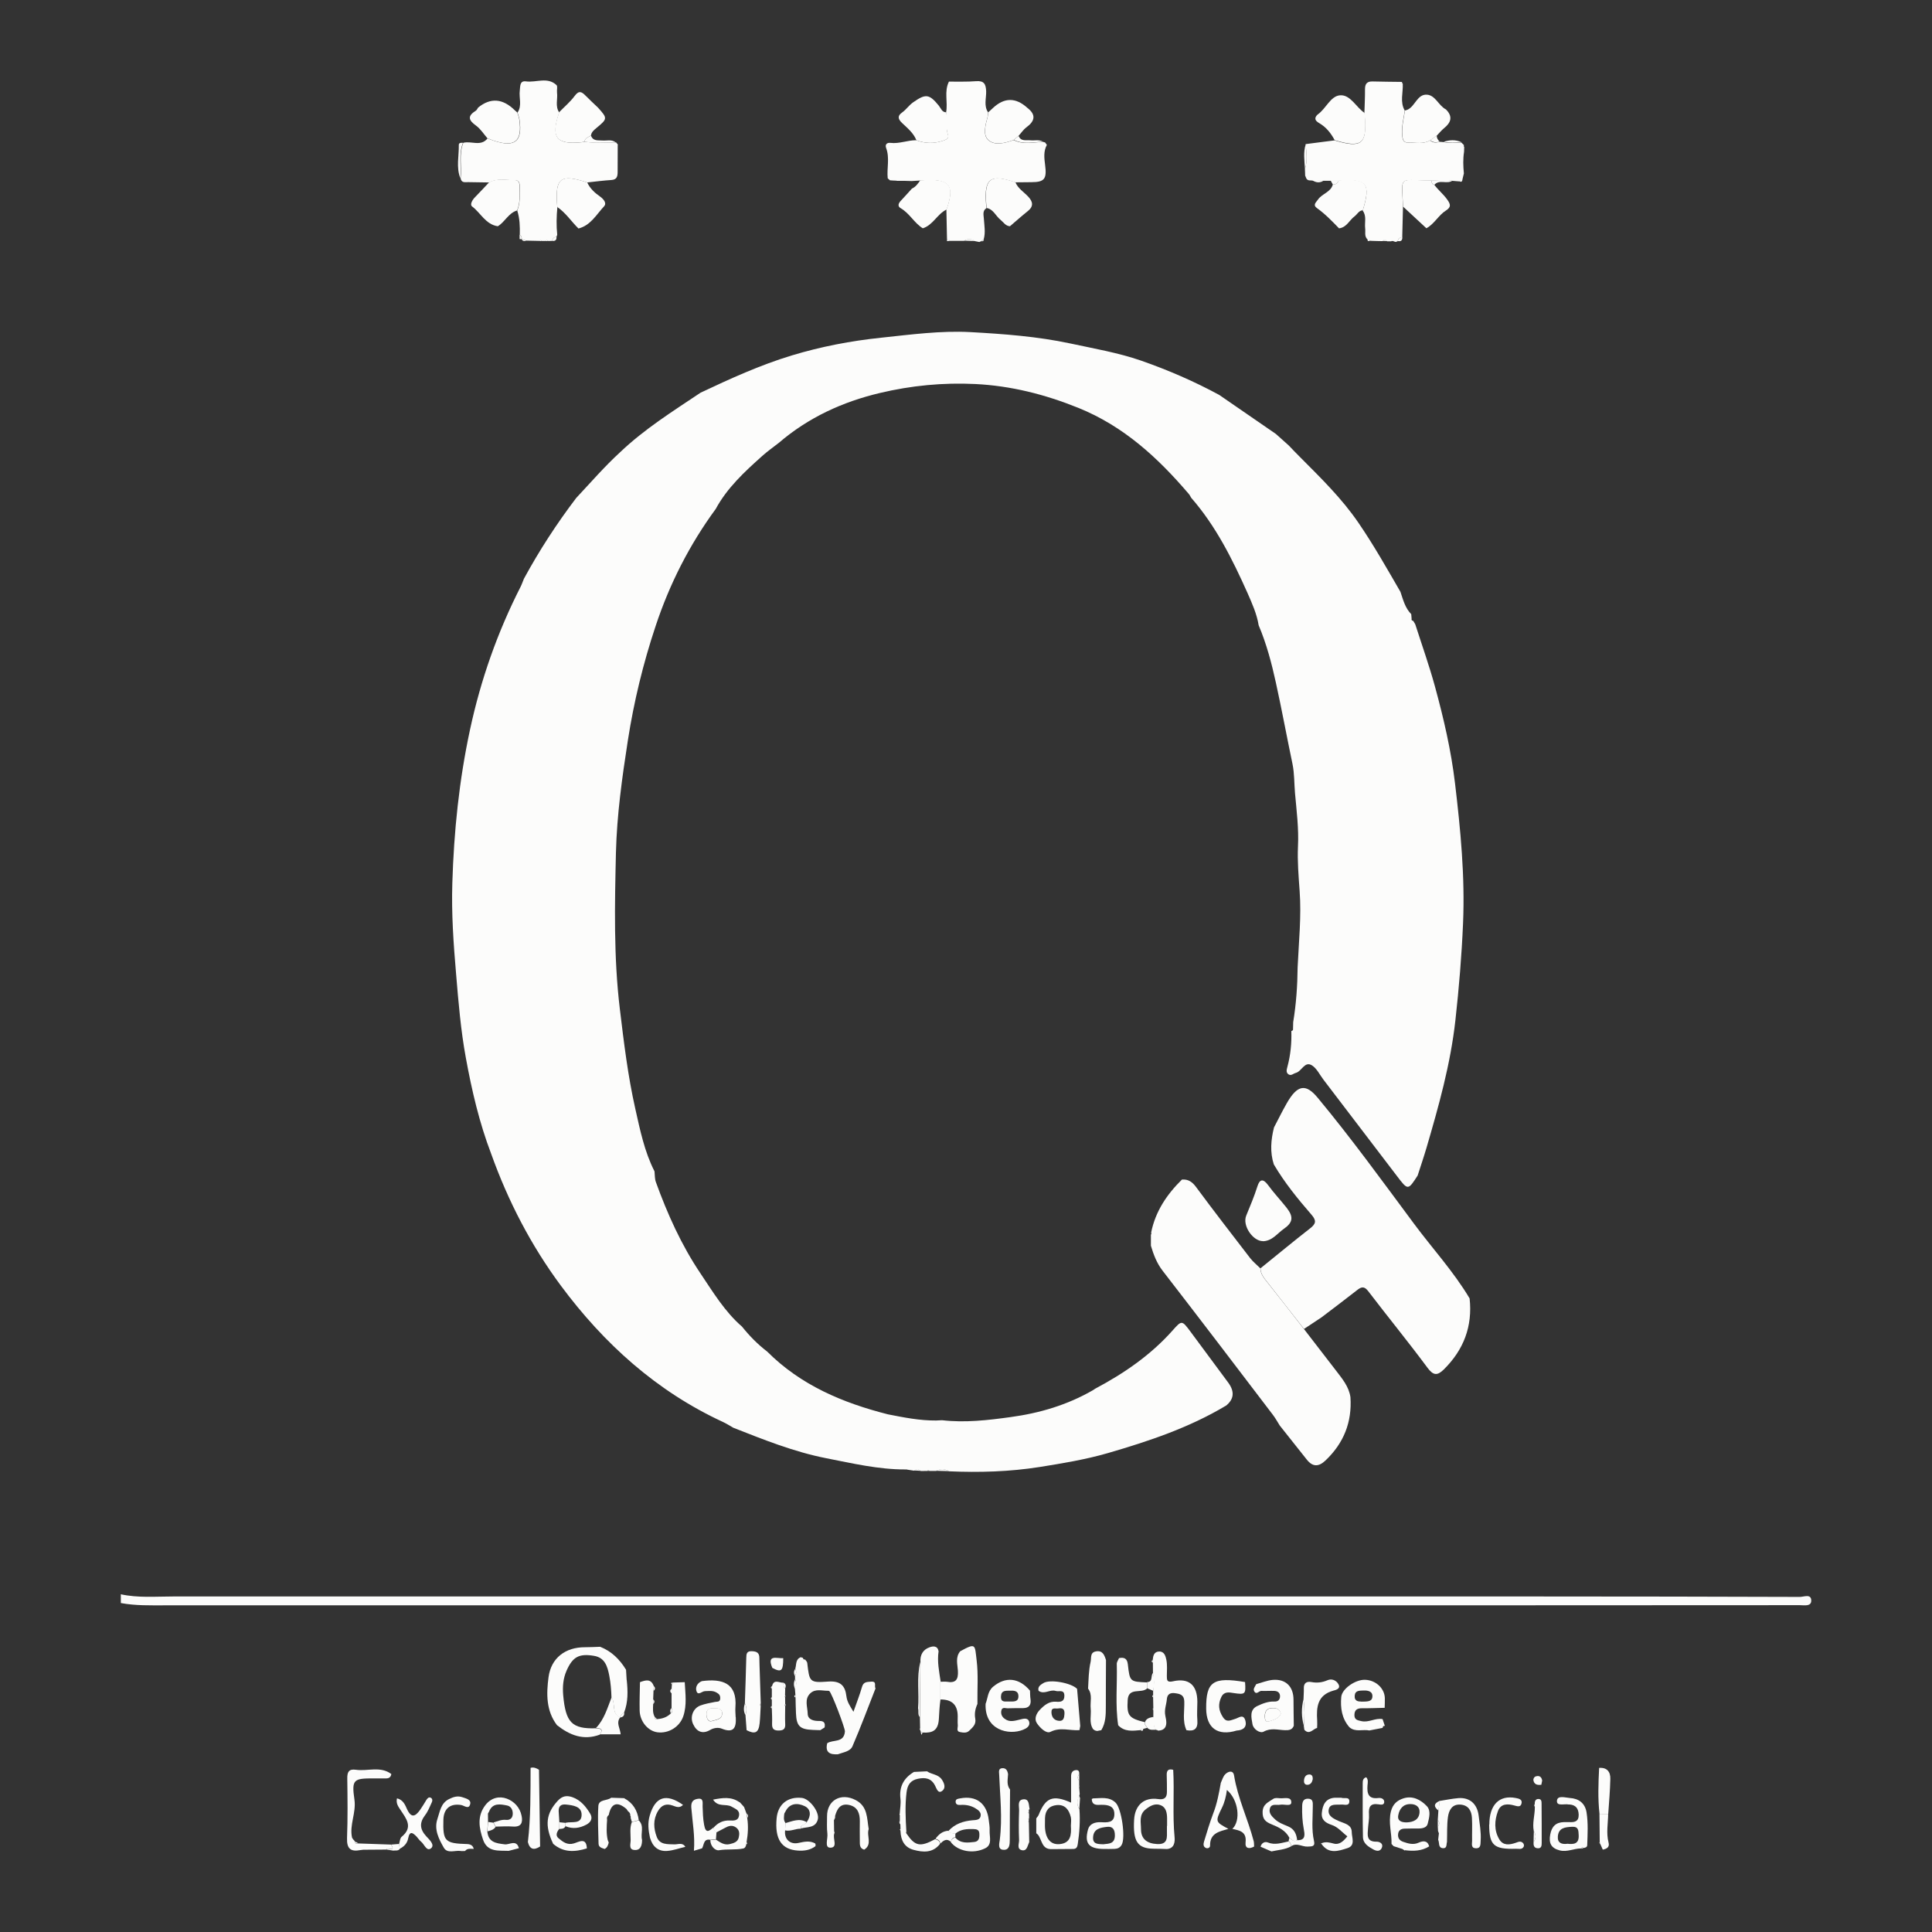<?xml version="1.0" encoding="UTF-8"?> <svg xmlns="http://www.w3.org/2000/svg" width="48" height="48" viewBox="0 0 48 48" fill="none"><rect x="0" y="0" width="48" height="48" fill="#333333" stroke="none"/><path d="M3 39.609C3.427 39.703 3.862 39.664 4.293 39.664C15.638 39.664 26.982 39.664 38.327 39.664C40.457 39.664 42.586 39.668 44.716 39.675C44.818 39.675 44.998 39.59 45 39.766C45 39.919 44.825 39.88 44.716 39.88C41.666 39.882 38.615 39.884 35.564 39.884C25.078 39.884 14.591 39.884 4.105 39.884C3.737 39.884 3.368 39.895 3.002 39.827V39.609H3Z" fill="#FCFCFB"></path><path d="M30.454 34.926C29.54 35.473 28.541 35.806 27.527 36.101C26.97 36.262 26.4 36.356 25.831 36.447C25.085 36.565 24.331 36.587 23.577 36.554C23.471 36.486 23.363 36.491 23.252 36.545C23.198 36.545 23.144 36.545 23.092 36.545C23.072 36.519 23.055 36.521 23.036 36.545C22.981 36.545 22.929 36.545 22.875 36.547C22.823 36.495 22.769 36.491 22.711 36.539C22.654 36.53 22.598 36.521 22.542 36.513C22.526 36.502 22.511 36.502 22.494 36.508C21.824 36.51 21.177 36.356 20.527 36.229C19.727 36.072 18.975 35.769 18.221 35.473C18.135 35.425 18.052 35.37 17.963 35.329C16.312 34.566 15.004 33.383 13.931 31.937C13.193 30.941 12.623 29.841 12.203 28.666C11.908 27.894 11.722 27.092 11.574 26.283C11.448 25.599 11.39 24.901 11.332 24.204C11.267 23.448 11.214 22.696 11.238 21.939C11.277 20.655 11.407 19.385 11.678 18.125C11.945 16.883 12.361 15.703 12.935 14.576C12.967 14.513 12.989 14.443 13.017 14.378C13.398 13.676 13.832 13.009 14.315 12.373C14.675 11.989 15.019 11.59 15.407 11.235C16.011 10.659 16.715 10.219 17.404 9.757C18.143 9.408 18.889 9.068 19.671 8.831C20.397 8.611 21.138 8.469 21.894 8.39C22.63 8.312 23.374 8.212 24.106 8.251C24.936 8.297 25.772 8.358 26.595 8.534C27.185 8.661 27.78 8.763 28.348 8.959C29.018 9.193 29.668 9.474 30.292 9.812C30.762 10.134 31.23 10.459 31.7 10.782C31.806 10.877 31.912 10.971 32.018 11.067C32.112 11.165 32.205 11.263 32.3 11.357C32.816 11.876 33.336 12.381 33.754 12.994C34.131 13.545 34.458 14.125 34.792 14.701L34.796 14.711C34.861 14.905 34.911 15.106 35.062 15.259C35.065 15.296 35.069 15.333 35.071 15.37C35.062 15.405 35.08 15.42 35.112 15.426C35.13 15.455 35.145 15.483 35.162 15.511C35.327 16.026 35.509 16.536 35.652 17.059C35.868 17.85 36.053 18.646 36.15 19.465C36.287 20.621 36.399 21.776 36.349 22.938C36.315 23.742 36.248 24.546 36.159 25.348C36.038 26.438 35.745 27.478 35.44 28.52C35.372 28.751 35.294 28.977 35.221 29.206C34.98 29.579 34.98 29.577 34.703 29.213C34.096 28.415 33.487 27.619 32.881 26.824C32.788 26.702 32.716 26.545 32.595 26.469C32.413 26.355 32.343 26.617 32.194 26.656C32.135 26.671 32.081 26.732 32.018 26.695C31.94 26.649 31.969 26.569 31.986 26.501C32.064 26.211 32.092 25.917 32.083 25.616C32.109 25.608 32.133 25.595 32.125 25.56C32.125 25.505 32.127 25.451 32.129 25.396C32.203 24.945 32.235 24.489 32.239 24.034C32.268 23.402 32.335 22.768 32.289 22.136C32.263 21.767 32.231 21.397 32.248 21.028C32.27 20.584 32.213 20.143 32.174 19.705C32.153 19.465 32.161 19.221 32.112 18.982C31.971 18.31 31.847 17.634 31.7 16.965C31.594 16.479 31.466 15.995 31.271 15.535C31.225 15.252 31.108 14.993 30.994 14.733C30.617 13.89 30.207 13.068 29.594 12.366C29.574 12.336 29.561 12.301 29.538 12.275C28.768 11.372 27.919 10.59 26.793 10.134C25.963 9.799 25.12 9.585 24.232 9.541C23.432 9.502 22.639 9.578 21.859 9.764C20.932 9.984 20.082 10.374 19.35 11.002C19.209 11.113 19.062 11.215 18.93 11.335C18.494 11.725 18.065 12.122 17.782 12.645C17.129 13.534 16.635 14.509 16.289 15.553C15.979 16.481 15.749 17.43 15.598 18.402C15.455 19.324 15.327 20.246 15.303 21.174C15.273 22.471 15.244 23.775 15.4 25.069C15.5 25.9 15.6 26.732 15.784 27.548C15.903 28.077 16.011 28.611 16.261 29.102C16.271 29.191 16.265 29.287 16.295 29.368C16.583 30.165 16.93 30.935 17.404 31.639C17.716 32.103 18.005 32.587 18.436 32.96C18.62 33.191 18.826 33.4 19.06 33.579C19.896 34.416 20.938 34.854 22.061 35.139C22.455 35.216 22.851 35.296 23.257 35.292C23.306 35.29 23.356 35.288 23.406 35.285C23.978 35.351 24.544 35.285 25.109 35.207C25.831 35.109 26.517 34.906 27.152 34.54C27.172 34.527 27.191 34.514 27.211 34.501C27.926 34.121 28.587 33.668 29.13 33.058C29.36 32.798 29.364 32.798 29.577 33.084C29.891 33.505 30.201 33.928 30.513 34.348C30.68 34.573 30.66 34.767 30.452 34.93L30.454 34.926Z" fill="#FCFCFB"></path><path d="M36.512 32.259C36.588 32.952 36.365 33.536 35.871 34.024C35.71 34.181 35.613 34.179 35.465 33.981C34.989 33.338 34.48 32.717 33.994 32.08C33.895 31.949 33.821 31.969 33.715 32.054C33.422 32.283 33.126 32.507 32.829 32.732C32.686 32.828 32.541 32.924 32.398 33.017C32.096 32.632 31.795 32.246 31.492 31.862C31.407 31.755 31.321 31.655 31.316 31.511C31.728 31.18 32.133 30.842 32.551 30.517C32.699 30.402 32.709 30.323 32.582 30.177C32.242 29.785 31.914 29.382 31.648 28.93C31.548 28.623 31.576 28.316 31.652 28.011C31.758 27.81 31.858 27.605 31.971 27.407C32.235 26.947 32.443 26.916 32.74 27.276C33.576 28.283 34.343 29.343 35.123 30.393C35.585 31.017 36.113 31.588 36.512 32.259Z" fill="#FCFCFB"></path><path d="M31.313 31.51C31.317 31.654 31.404 31.756 31.488 31.861C31.794 32.244 32.093 32.63 32.394 33.016C32.66 33.363 32.929 33.707 33.196 34.056C33.347 34.254 33.512 34.448 33.551 34.71C33.594 35.333 33.384 35.854 32.934 36.283C32.762 36.447 32.613 36.449 32.465 36.261C32.242 35.98 32.019 35.699 31.796 35.418C31.738 35.327 31.686 35.23 31.62 35.145C30.713 33.953 29.805 32.761 28.888 31.575C28.739 31.383 28.661 31.174 28.594 30.95C28.594 30.858 28.594 30.767 28.594 30.675C28.607 30.66 28.609 30.642 28.6 30.623C28.706 30.095 28.99 29.675 29.365 29.306C29.523 29.293 29.623 29.365 29.718 29.494C30.158 30.089 30.611 30.675 31.061 31.259C31.133 31.351 31.226 31.425 31.308 31.506L31.313 31.51Z" fill="#FCFCFB"></path><path d="M22.28 4.489C22.224 4.487 22.167 4.485 22.111 4.48C22.091 4.463 22.074 4.448 22.055 4.43C22.029 4.18 22.109 3.927 22.016 3.678C21.983 3.589 22.035 3.539 22.126 3.55C22.343 3.576 22.549 3.482 22.763 3.484C22.986 3.569 23.212 3.571 23.437 3.493C23.513 3.467 23.582 3.434 23.55 3.347C23.482 3.164 23.545 2.972 23.506 2.789C23.554 2.538 23.452 2.272 23.576 2.028C23.801 2.026 24.026 2.035 24.252 2.017C24.451 2.002 24.494 2.091 24.501 2.27C24.505 2.445 24.438 2.63 24.55 2.793C24.546 2.828 24.546 2.865 24.538 2.898C24.485 3.096 24.41 3.351 24.553 3.48C24.713 3.626 24.971 3.556 25.183 3.48C25.419 3.598 25.664 3.539 25.907 3.523C25.926 3.528 25.946 3.532 25.965 3.539C25.98 3.558 25.994 3.58 26.009 3.6C25.922 3.759 25.944 3.931 25.965 4.095C26.011 4.443 25.954 4.526 25.623 4.526C25.489 4.526 25.357 4.528 25.222 4.53C24.602 4.319 24.449 4.432 24.498 5.064C24.501 5.099 24.505 5.136 24.509 5.171C24.401 5.237 24.44 5.35 24.444 5.437C24.455 5.607 24.488 5.775 24.44 5.945C24.421 5.96 24.401 5.976 24.381 5.993C24.364 5.997 24.347 6.004 24.332 6.013C24.295 6.006 24.258 5.997 24.221 5.991C24.132 5.925 24.041 5.928 23.95 5.984C23.842 5.984 23.734 5.984 23.625 5.984C23.593 5.971 23.56 5.956 23.528 5.943C23.524 5.699 23.519 5.455 23.513 5.211C23.719 4.631 23.602 4.454 23.019 4.476C22.967 4.476 22.913 4.48 22.861 4.485C22.791 4.489 22.72 4.493 22.65 4.498C22.596 4.498 22.54 4.493 22.486 4.493C22.416 4.493 22.347 4.493 22.276 4.493L22.28 4.489Z" fill="#FCFCFB"></path><path d="M15.347 3.598C15.347 3.823 15.347 4.047 15.345 4.269C15.345 4.376 15.33 4.463 15.191 4.472C14.99 4.485 14.788 4.511 14.589 4.533C13.92 4.315 13.787 4.42 13.844 5.12C13.844 5.128 13.848 5.137 13.848 5.146C13.826 5.375 13.82 5.603 13.844 5.832C13.837 5.85 13.833 5.867 13.826 5.885C13.766 5.891 13.727 5.922 13.72 5.985C13.686 5.985 13.651 5.985 13.616 5.987C13.597 5.961 13.579 5.961 13.56 5.987C13.525 5.987 13.488 5.987 13.454 5.987C13.436 5.963 13.419 5.961 13.4 5.985C13.291 5.983 13.183 5.981 13.075 5.978C13.038 5.967 13.001 5.957 12.964 5.946C12.966 5.898 12.953 5.858 12.914 5.832C12.919 5.63 12.914 5.429 12.851 5.233C12.927 5.043 12.916 4.845 12.914 4.647C12.914 4.557 12.901 4.474 12.791 4.477C12.579 4.481 12.36 4.422 12.156 4.533C11.98 4.531 11.805 4.529 11.63 4.525C11.556 4.525 11.463 4.548 11.445 4.431C11.476 4.137 11.396 3.836 11.51 3.548C11.71 3.494 11.946 3.65 12.115 3.437C12.165 3.456 12.212 3.478 12.262 3.494C12.791 3.672 12.986 3.518 12.908 2.977C12.899 2.916 12.875 2.857 12.858 2.796C12.975 2.624 12.89 2.432 12.914 2.249C12.927 2.142 12.91 2 13.068 2.022C13.322 2.057 13.601 1.902 13.826 2.114C13.859 2.144 13.831 2.236 13.839 2.297C13.861 2.463 13.787 2.639 13.894 2.794C13.683 3.415 13.818 3.598 14.448 3.535C14.474 3.533 14.5 3.526 14.526 3.522C14.784 3.557 15.042 3.544 15.302 3.537H15.306C15.321 3.557 15.339 3.576 15.354 3.596L15.347 3.598Z" fill="#FCFCFB"></path><path d="M32.617 4.487C32.559 4.476 32.487 4.502 32.452 4.426C32.444 4.404 32.435 4.382 32.426 4.362C32.426 4.308 32.422 4.256 32.42 4.201C32.489 3.996 32.457 3.787 32.439 3.58C32.678 3.549 32.916 3.519 33.154 3.488C33.828 3.689 33.963 3.584 33.906 2.891C33.906 2.865 33.9 2.839 33.898 2.811C33.904 2.612 33.915 2.414 33.913 2.215C33.913 2.076 33.969 2.019 34.106 2.024C34.348 2.03 34.589 2.032 34.831 2.035C34.831 2.052 34.836 2.067 34.851 2.078C34.864 2.3 34.775 2.532 34.901 2.747C34.873 2.95 34.816 3.148 34.836 3.358C34.844 3.458 34.862 3.545 34.979 3.543C35.163 3.539 35.353 3.591 35.529 3.488C35.598 3.549 35.676 3.552 35.761 3.523C35.795 3.523 35.828 3.528 35.863 3.53C36.01 3.563 36.157 3.554 36.305 3.539C36.326 3.56 36.348 3.582 36.372 3.606C36.365 3.624 36.367 3.639 36.378 3.654C36.378 3.693 36.376 3.733 36.374 3.772C36.346 3.95 36.352 4.129 36.37 4.308C36.357 4.362 36.344 4.415 36.331 4.469C36.303 4.482 36.272 4.493 36.244 4.506C36.19 4.502 36.136 4.498 36.084 4.493C35.91 4.454 35.735 4.487 35.562 4.487C35.535 4.487 35.51 4.487 35.481 4.487C34.734 4.469 34.825 4.367 34.857 5.138C34.851 5.391 34.844 5.642 34.838 5.895C34.777 5.899 34.734 5.927 34.727 5.993C34.71 5.997 34.693 6.004 34.678 6.012C34.66 6.006 34.641 6.002 34.623 5.995C34.604 5.969 34.587 5.969 34.567 5.995C34.532 5.995 34.495 5.995 34.461 5.995C34.426 5.954 34.392 5.945 34.352 5.991C34.262 5.991 34.173 5.986 34.082 5.984C34.045 5.971 34.01 5.96 33.973 5.947C33.891 5.866 33.93 5.764 33.917 5.67C33.9 5.524 33.958 5.367 33.856 5.234C34.06 4.57 33.965 4.443 33.291 4.487C33.282 4.487 33.274 4.489 33.265 4.491C33.193 4.491 33.124 4.491 33.053 4.491C32.996 4.491 32.94 4.491 32.886 4.491C32.797 4.491 32.706 4.491 32.615 4.493L32.617 4.487Z" fill="#FCFCFB"></path><path d="M19.752 41.715C19.752 41.688 19.752 41.664 19.752 41.638C19.787 41.58 19.787 41.518 19.759 41.455C19.791 41.355 19.759 41.222 19.898 41.172C19.913 41.181 19.93 41.187 19.947 41.187C19.954 41.22 19.969 41.237 20.004 41.231C20.021 41.259 20.053 41.285 20.056 41.316C20.11 41.784 20.11 41.813 20.576 41.778C20.881 41.756 20.998 41.88 21.029 42.144C21.046 42.283 21.117 42.384 21.204 42.528C21.284 42.299 21.36 42.109 21.416 41.911C21.453 41.78 21.542 41.789 21.644 41.78C21.796 41.769 21.713 41.895 21.752 41.948C21.564 42.427 21.384 42.911 21.18 43.384C21.124 43.517 20.948 43.535 20.816 43.585C20.623 43.596 20.495 43.543 20.552 43.31C20.697 43.212 20.97 43.31 20.992 43.016C20.998 42.942 20.662 42.05 20.602 42.013C20.595 42.009 20.584 42.007 20.576 42.007C20.426 42.009 20.264 41.95 20.136 42.066C19.976 42.212 20.064 42.408 20.067 42.578C20.069 42.728 20.225 42.759 20.348 42.757C20.478 42.754 20.506 42.809 20.487 42.918C20.452 42.94 20.415 42.964 20.381 42.985C20.318 42.985 20.255 42.981 20.192 42.979C19.874 42.966 19.789 42.885 19.776 42.571C19.77 42.436 19.767 42.301 19.765 42.166C19.765 42.144 19.763 42.122 19.761 42.1C19.757 42.048 19.752 41.996 19.748 41.941C19.791 41.863 19.789 41.784 19.748 41.706L19.752 41.715Z" fill="#FCFCFB"></path><path d="M15.571 41.738C15.6 42.015 15.608 42.287 15.504 42.553C15.459 42.584 15.415 42.614 15.407 42.675C15.179 42.575 15.303 42.324 15.192 42.172C15.186 41.993 15.173 41.814 15.138 41.636C15.093 41.4 15.028 41.184 14.759 41.139C14.38 41.075 14.226 41.169 14.076 41.507C13.99 41.703 13.975 41.906 13.992 42.113C14.053 42.8 14.211 42.956 14.802 42.939C14.908 42.943 14.997 42.959 14.904 43.096C14.497 43.248 14.154 43.111 13.838 42.861C13.565 42.501 13.574 42.082 13.628 41.67C13.691 41.193 14.046 40.923 14.534 40.925C14.659 40.925 14.785 40.918 14.911 40.914C15.194 41.025 15.398 41.228 15.554 41.485L15.569 41.74L15.571 41.738Z" fill="#FCFCFB"></path><path d="M24.284 42.334C24.23 42.452 24.206 42.576 24.23 42.7C24.256 42.842 24.169 42.912 24.085 42.995C24.015 43.065 23.933 43.047 23.857 43.034C23.747 43.017 23.803 42.921 23.796 42.858C23.788 42.785 23.796 42.714 23.794 42.639C23.794 42.359 23.651 42.22 23.365 42.223C23.365 42.077 23.365 41.929 23.365 41.783C23.417 41.783 23.474 41.776 23.523 41.783C23.744 41.822 23.812 41.733 23.799 41.51C23.79 41.351 23.731 41.173 23.857 41.024C24.251 40.811 24.217 40.859 24.264 41.247C24.308 41.602 24.279 41.966 24.284 42.328V42.334Z" fill="#FCFCFB"></path><path d="M28.639 41.24C28.649 41.138 28.669 41.036 28.799 41.031C28.929 41.029 28.959 41.149 28.977 41.234C29.005 41.365 28.99 41.504 28.99 41.639C28.99 41.742 28.992 41.805 29.139 41.772C29.536 41.681 29.746 41.864 29.748 42.278C29.748 42.433 29.735 42.588 29.748 42.74C29.765 42.952 29.672 43.021 29.477 42.986C29.371 42.753 29.432 42.507 29.423 42.267C29.419 42.106 29.31 42.082 29.193 42.067C29.081 42.051 29 42.086 28.99 42.217C28.979 42.354 28.92 42.474 28.953 42.631C28.97 42.718 29.05 42.991 28.771 42.997C28.76 42.986 28.745 42.978 28.727 42.978C28.619 42.891 28.691 42.762 28.654 42.66C28.654 42.607 28.654 42.555 28.654 42.503V42.441C28.654 42.352 28.652 42.265 28.649 42.176C28.649 42.154 28.649 42.134 28.649 42.112C28.649 42.08 28.649 42.047 28.649 42.014C28.675 41.866 28.675 41.716 28.645 41.568C28.645 41.48 28.645 41.393 28.643 41.306C28.643 41.284 28.639 41.262 28.639 41.24Z" fill="#FCFCFB"></path><path d="M13.888 2.791C14.02 2.656 14.165 2.534 14.278 2.383C14.384 2.239 14.453 2.279 14.551 2.379C14.65 2.481 14.757 2.577 14.858 2.675C15.097 2.941 15.095 2.95 14.819 3.179C14.761 3.229 14.694 3.277 14.683 3.366C14.62 3.408 14.531 3.423 14.523 3.521C14.497 3.525 14.471 3.532 14.445 3.534C13.814 3.597 13.678 3.414 13.89 2.793L13.888 2.791Z" fill="#FCFCFB"></path><path d="M35.533 3.487C35.358 3.59 35.167 3.538 34.983 3.542C34.866 3.544 34.849 3.457 34.84 3.357C34.821 3.147 34.877 2.949 34.905 2.746C34.931 2.738 34.957 2.733 34.981 2.72C35.161 2.627 35.215 2.341 35.447 2.352C35.663 2.363 35.739 2.624 35.923 2.718C36.097 2.89 36.055 3.041 35.88 3.182C35.813 3.237 35.756 3.307 35.696 3.37C35.642 3.409 35.587 3.446 35.533 3.485V3.487Z" fill="#FCFCFB"></path><path d="M11.881 2.671C12.188 2.422 12.491 2.445 12.791 2.741C12.811 2.761 12.833 2.776 12.852 2.794C12.869 2.855 12.893 2.913 12.902 2.974C12.98 3.515 12.787 3.67 12.256 3.491C12.206 3.474 12.159 3.452 12.109 3.434C12.016 3.328 11.938 3.201 11.827 3.121C11.641 2.988 11.608 2.883 11.819 2.752C11.847 2.735 11.862 2.698 11.881 2.669V2.671Z" fill="#FCFCFB"></path><path d="M33.903 2.804C33.905 2.83 33.909 2.857 33.911 2.885C33.965 3.578 33.833 3.683 33.159 3.482C33.066 3.306 32.945 3.155 32.769 3.055C32.67 2.998 32.646 2.931 32.735 2.846C32.943 2.704 33.053 2.388 33.291 2.368C33.551 2.346 33.69 2.665 33.903 2.806V2.804Z" fill="#FCFCFB"></path><path d="M23.51 2.789C23.549 2.972 23.486 3.164 23.553 3.347C23.585 3.434 23.514 3.467 23.44 3.493C23.213 3.572 22.99 3.569 22.767 3.484C22.695 3.301 22.546 3.184 22.411 3.055C22.311 2.959 22.29 2.881 22.411 2.796C22.513 2.724 22.58 2.617 22.686 2.543C22.994 2.327 23.083 2.329 23.323 2.623C23.378 2.691 23.401 2.791 23.514 2.791L23.51 2.789Z" fill="#FCFCFB"></path><path d="M22.866 4.479C22.918 4.477 22.972 4.473 23.024 4.471C23.607 4.449 23.726 4.625 23.518 5.205C23.286 5.316 23.182 5.591 22.927 5.672C22.714 5.541 22.599 5.301 22.381 5.175C22.287 5.122 22.324 5.046 22.387 4.981C22.478 4.885 22.567 4.784 22.656 4.686C22.751 4.643 22.807 4.562 22.864 4.479H22.866Z" fill="#FCFCFB"></path><path d="M13.848 5.145C13.848 5.145 13.844 5.127 13.844 5.119C13.787 4.419 13.919 4.312 14.589 4.532C14.658 4.683 14.775 4.79 14.908 4.883C14.994 4.944 15.083 5.047 15.007 5.127C14.816 5.332 14.674 5.6 14.372 5.677C14.195 5.504 14.058 5.289 13.848 5.145Z" fill="#FCFCFB"></path><path d="M25.186 3.477C24.973 3.555 24.715 3.623 24.555 3.477C24.412 3.346 24.488 3.093 24.54 2.895C24.549 2.86 24.549 2.825 24.553 2.79C24.592 2.755 24.631 2.72 24.67 2.683C24.951 2.42 25.235 2.418 25.521 2.677C25.742 2.847 25.718 3.002 25.504 3.161C25.426 3.217 25.372 3.304 25.305 3.376C25.264 3.409 25.224 3.444 25.183 3.477H25.186Z" fill="#FCFCFB"></path><path d="M33.268 4.481C33.268 4.481 33.285 4.479 33.294 4.476C33.965 4.433 34.061 4.559 33.859 5.224C33.757 5.231 33.723 5.324 33.653 5.375C33.523 5.473 33.456 5.651 33.268 5.673C33.096 5.497 32.927 5.318 32.724 5.174C32.607 5.091 32.696 5.03 32.745 4.958C32.847 4.81 33.06 4.777 33.114 4.585C33.192 4.59 33.233 4.54 33.265 4.479L33.268 4.481Z" fill="#FCFCFB"></path><path d="M34.859 5.135C34.827 4.361 34.736 4.466 35.483 4.483C35.509 4.483 35.535 4.483 35.563 4.483C35.566 4.535 35.579 4.579 35.637 4.594C35.733 4.723 35.858 4.821 35.953 4.954C36.042 5.076 36.057 5.146 35.923 5.231C35.737 5.348 35.637 5.564 35.438 5.671L34.861 5.135H34.859Z" fill="#FCFCFB"></path><path d="M12.151 4.529C12.355 4.418 12.574 4.477 12.786 4.473C12.896 4.473 12.907 4.553 12.909 4.643C12.912 4.841 12.925 5.039 12.847 5.229C12.632 5.292 12.546 5.515 12.368 5.621C12.067 5.578 11.943 5.29 11.729 5.129C11.668 5.083 11.735 4.965 11.805 4.896C11.924 4.776 12.036 4.651 12.153 4.529H12.151Z" fill="#FCFCFB"></path><path d="M23.365 41.788C23.365 41.934 23.365 42.082 23.365 42.228C23.343 42.387 23.334 42.55 23.326 42.707C23.308 43.002 23.163 43.058 22.927 43.045C22.912 43.036 22.897 43.032 22.881 43.034C22.873 43.019 22.869 43.004 22.864 42.989C22.864 42.971 22.862 42.954 22.86 42.936C22.86 42.845 22.858 42.755 22.855 42.664C22.86 42.208 22.864 41.753 22.869 41.297C22.855 41.118 22.929 40.985 23.094 40.927C23.178 40.896 23.293 40.881 23.319 41.025C23.28 41.282 23.334 41.532 23.371 41.785L23.365 41.788Z" fill="#FCFCFB"></path><path d="M24.514 5.168C24.509 5.133 24.507 5.096 24.503 5.061C24.453 4.429 24.607 4.316 25.227 4.527C25.291 4.684 25.437 4.769 25.545 4.885C25.662 5.009 25.686 5.126 25.534 5.246C25.383 5.366 25.239 5.495 25.092 5.621C24.982 5.615 24.93 5.519 24.854 5.458C24.737 5.364 24.68 5.198 24.514 5.168Z" fill="#FCFCFB"></path><path d="M18.28 42.663C18.295 42.925 18.23 43.069 17.929 42.947C17.851 42.916 17.742 42.923 17.645 42.979C17.461 43.088 17.311 43.032 17.22 42.835C17.138 42.659 17.216 42.443 17.4 42.373C17.517 42.33 17.643 42.308 17.764 42.284C17.825 42.273 17.892 42.291 17.894 42.192C17.894 42.12 17.868 42.088 17.803 42.051C17.708 41.996 17.612 42.014 17.515 42.016C17.443 42.016 17.348 42.131 17.307 42.025C17.268 41.926 17.32 41.813 17.439 41.767C17.942 41.7 18.321 41.811 18.271 42.421C18.265 42.502 18.275 42.583 18.277 42.663H18.28ZM17.742 42.443C17.634 42.437 17.547 42.456 17.552 42.6C17.556 42.694 17.595 42.788 17.684 42.761C17.781 42.731 17.939 42.727 17.942 42.569C17.942 42.452 17.842 42.439 17.742 42.443Z" fill="#FCFCFB"></path><path d="M26.819 42.985C26.581 43.003 26.346 42.903 26.099 43.027C25.993 43.081 25.837 42.926 25.759 42.809C25.69 42.702 25.748 42.571 25.829 42.486C25.937 42.371 26.063 42.262 26.242 42.279C26.351 42.288 26.444 42.275 26.444 42.133C26.444 41.963 26.31 42.037 26.23 42.011C26.087 41.963 25.944 42.111 25.803 42.007C25.774 41.902 25.859 41.856 25.92 41.817C26.08 41.712 26.617 41.81 26.76 41.959C26.786 42.266 26.812 42.573 26.838 42.881C26.832 42.916 26.825 42.95 26.819 42.987V42.985ZM26.286 42.447C26.219 42.456 26.117 42.408 26.123 42.549C26.13 42.682 26.208 42.75 26.323 42.754C26.422 42.759 26.44 42.676 26.446 42.587C26.455 42.458 26.398 42.427 26.286 42.447Z" fill="#FCFCFB"></path><path d="M25.59 42.004C25.594 42.076 25.592 42.148 25.603 42.218C25.623 42.359 25.564 42.436 25.421 42.438C25.295 42.44 25.17 42.436 25.044 42.442C24.983 42.447 24.89 42.394 24.875 42.514C24.866 42.593 24.895 42.654 24.96 42.702C25.085 42.797 25.209 42.752 25.343 42.721C25.417 42.704 25.54 42.66 25.571 42.784C25.594 42.887 25.501 42.943 25.417 42.976C25.061 43.12 24.459 42.983 24.487 42.331C24.544 42.185 24.537 42.019 24.676 41.904C24.983 41.649 25.317 41.681 25.59 42.004ZM25.072 42.274C25.176 42.272 25.311 42.294 25.302 42.13C25.295 41.995 25.176 42.002 25.079 42.004C24.981 42.006 24.875 41.997 24.869 42.146C24.862 42.311 24.981 42.266 25.072 42.274Z" fill="#FCFCFB"></path><path d="M32.144 42.875C32.105 42.978 32.025 42.989 31.927 42.986C31.752 42.982 31.581 42.921 31.394 43.023C31.305 43.072 31.136 42.962 31.117 42.834C31.091 42.679 31.037 42.481 31.234 42.387C31.366 42.324 31.509 42.267 31.665 42.274C31.75 42.278 31.802 42.23 31.802 42.143C31.802 42.054 31.743 42.014 31.663 42.01C31.555 42.006 31.446 42.014 31.34 42.01C31.279 42.008 31.225 42.104 31.171 42.036C31.117 41.969 31.18 41.903 31.212 41.842C31.346 41.805 31.479 41.751 31.615 41.737C31.942 41.707 32.137 41.901 32.137 42.23C32.137 42.446 32.142 42.662 32.144 42.877V42.875ZM31.821 42.579C31.795 42.457 31.717 42.437 31.619 42.435C31.483 42.433 31.427 42.505 31.422 42.631C31.422 42.708 31.433 42.799 31.531 42.764C31.639 42.727 31.769 42.703 31.819 42.579H31.821Z" fill="#FCFCFB"></path><path d="M17.012 41.793C17.027 42.078 17.07 42.364 16.975 42.643C16.884 42.904 16.611 43.075 16.332 43.038C16.098 43.007 15.896 42.767 15.892 42.495C15.887 42.261 15.896 42.026 15.9 41.793C16.037 41.743 16.174 41.699 16.243 41.891C16.243 41.93 16.238 41.969 16.236 42.009C16.234 42.078 16.23 42.148 16.228 42.218C16.228 42.257 16.228 42.296 16.228 42.336C16.223 42.445 16.21 42.556 16.267 42.658C16.262 42.7 16.28 42.717 16.323 42.711C16.455 42.702 16.574 42.665 16.668 42.567C16.715 42.53 16.711 42.486 16.685 42.438C16.685 42.314 16.685 42.19 16.685 42.063C16.685 42.024 16.685 41.987 16.687 41.948C16.687 41.913 16.691 41.878 16.694 41.845C16.713 41.837 16.72 41.821 16.715 41.802C16.815 41.799 16.915 41.795 17.014 41.793H17.012Z" fill="#FCFCFB"></path><path d="M34.027 42.994C33.86 42.957 33.674 43.044 33.524 42.911C33.336 42.694 33.299 42.432 33.323 42.16C33.34 41.959 33.669 41.728 33.912 41.734C34.176 41.741 34.398 41.942 34.406 42.188C34.408 42.269 34.404 42.349 34.402 42.43C34.213 42.434 34.027 42.443 33.839 42.441C33.717 42.441 33.652 42.482 33.65 42.609C33.65 42.728 33.726 42.739 33.823 42.761C34.008 42.803 34.17 42.676 34.35 42.711C34.369 42.768 34.387 42.822 34.406 42.879C34.369 42.874 34.354 42.896 34.35 42.929C34.242 42.951 34.133 42.973 34.025 42.992L34.027 42.994ZM33.819 42.277C33.953 42.273 34.083 42.286 34.096 42.162C34.111 42.024 33.995 41.996 33.877 42C33.78 42.005 33.667 41.994 33.657 42.129C33.646 42.273 33.756 42.273 33.821 42.275L33.819 42.277Z" fill="#FCFCFB"></path><path d="M30.933 41.79C30.955 42.095 30.94 42.106 30.647 42.063C30.537 42.045 30.413 42.019 30.344 42.161C30.259 42.337 30.274 42.494 30.383 42.662C30.476 42.806 30.576 42.736 30.68 42.708C30.771 42.684 30.886 42.573 30.938 42.738C30.989 42.908 30.888 42.987 30.725 42.995C30.255 43.139 29.971 42.934 29.967 42.451C29.962 41.777 30.138 41.657 30.933 41.79Z" fill="#FCFCFB"></path><path d="M27.159 42.962C27.051 42.801 27.116 42.618 27.098 42.446C27.081 42.28 27.148 42.105 27.033 41.953C27.046 41.731 27.046 41.508 27.096 41.288C27.118 41.188 27.077 41.057 27.226 41.029C27.394 40.996 27.439 41.12 27.478 41.245C27.478 41.63 27.472 42.014 27.474 42.4C27.474 42.605 27.472 42.805 27.361 42.986C27.326 42.993 27.292 42.999 27.257 43.006C27.239 43.001 27.222 42.997 27.205 42.993C27.189 42.982 27.174 42.973 27.159 42.962Z" fill="#FCFCFB"></path><path d="M30.331 44.294C30.365 44.222 30.387 44.135 30.441 44.081C30.513 44.009 30.636 43.969 30.66 44.111C30.751 44.678 31.005 45.194 31.148 45.744C31.158 45.787 31.156 45.833 31.158 45.877C31.037 45.944 30.929 45.929 30.946 45.774C30.976 45.506 30.799 45.478 30.617 45.438C30.831 45.238 30.773 44.719 30.482 44.471C30.461 44.636 30.424 44.782 30.357 44.917C30.19 45.26 30.194 45.264 30.519 45.438C30.3 45.502 30.058 45.539 30.064 45.855C30.064 45.901 30.014 45.933 29.965 45.914C29.887 45.883 29.897 45.809 29.915 45.75C29.986 45.517 30.056 45.282 30.142 45.055C30.238 44.809 30.285 44.551 30.331 44.294Z" fill="#FCFCFB"></path><path d="M27.803 41.195C27.928 41.171 28.004 41.201 28.021 41.35C28.069 41.781 28.073 41.781 28.496 41.799C28.496 41.849 28.496 41.899 28.496 41.951C28.357 42.084 28.037 41.91 28.017 42.237C27.993 42.627 28.045 42.69 28.446 42.788C28.422 42.851 28.481 42.882 28.5 42.928C28.468 42.936 28.435 42.945 28.403 42.954C28.368 42.936 28.351 42.954 28.34 42.984C28.141 43.002 27.941 43.032 27.781 42.864C27.705 42.357 27.761 41.847 27.746 41.337C27.746 41.289 27.783 41.241 27.803 41.193V41.195Z" fill="#FCFCFB"></path><path d="M28.992 45.939C28.883 45.935 28.775 45.931 28.667 45.931C28.262 45.928 28.145 45.754 28.177 45.207C28.199 44.845 28.426 44.647 28.773 44.697C28.922 44.719 28.994 44.669 28.992 44.514C28.992 44.379 28.992 44.242 28.987 44.106C28.981 43.984 29.031 43.938 29.148 43.971C29.18 44.527 29.128 45.087 29.182 45.643C29.193 45.752 29.182 45.926 28.989 45.939H28.992ZM28.992 45.364H28.996C28.996 45.301 28.996 45.238 28.996 45.174C28.994 45.044 28.972 44.906 28.842 44.852C28.708 44.795 28.584 44.858 28.47 44.948C28.29 45.085 28.348 45.275 28.348 45.447C28.348 45.687 28.495 45.802 28.747 45.815C29.024 45.83 28.992 45.645 28.992 45.473C28.992 45.436 28.992 45.401 28.992 45.364Z" fill="#FCFCFB"></path><path d="M18.899 42.391C18.89 42.532 18.888 42.674 18.873 42.816C18.847 43.051 18.76 43.094 18.549 42.986C18.541 42.861 18.53 42.735 18.521 42.611C18.552 42.513 18.556 42.414 18.506 42.319C18.519 41.941 18.532 41.564 18.541 41.187C18.543 41.087 18.552 41.017 18.682 41.024C18.801 41.028 18.868 41.065 18.866 41.194C18.866 41.301 18.873 41.41 18.875 41.517C18.884 41.785 18.892 42.05 18.901 42.319C18.877 42.343 18.873 42.364 18.899 42.391Z" fill="#FCFCFB"></path><path d="M34.843 45.938C34.769 45.914 34.698 45.892 34.624 45.868C34.607 45.85 34.59 45.833 34.572 45.813C34.581 45.545 34.488 45.284 34.557 45.005C34.605 44.815 34.72 44.728 34.867 44.68C35.097 44.606 35.3 44.715 35.45 44.874C35.558 44.989 35.506 45.166 35.471 45.31C35.448 45.404 35.346 45.428 35.25 45.428C35.133 45.428 35.016 45.428 34.899 45.432C34.808 45.432 34.741 45.476 34.735 45.574C34.728 45.663 34.767 45.726 34.86 45.759C34.99 45.803 35.112 45.842 35.25 45.779C35.352 45.733 35.465 45.72 35.508 45.872C35.322 45.99 35.116 45.994 34.906 45.968L34.902 45.977C34.882 45.964 34.863 45.951 34.843 45.938ZM34.947 45.277C35.112 45.271 35.253 45.214 35.268 45.031C35.279 44.894 35.181 44.822 35.045 44.822C34.858 44.819 34.767 44.944 34.739 45.101C34.713 45.245 34.826 45.277 34.947 45.277Z" fill="#FCFCFB"></path><path d="M13.743 45.809C13.527 45.352 13.566 45.055 13.858 44.739C13.969 44.619 14.079 44.602 14.22 44.65C14.428 44.724 14.558 44.885 14.664 45.062C14.731 45.173 14.684 45.271 14.569 45.332C14.402 45.421 14.229 45.447 14.049 45.371C14.049 45.343 14.051 45.315 14.053 45.286C14.205 45.249 14.454 45.334 14.45 45.081C14.447 44.877 14.235 44.852 14.062 44.833C13.936 44.82 13.876 44.874 13.88 45.001C13.884 45.09 13.891 45.179 13.897 45.271C13.897 45.328 13.893 45.382 13.893 45.439C13.834 45.515 13.793 45.605 13.88 45.674C13.986 45.761 14.094 45.849 14.261 45.798C14.38 45.764 14.569 45.637 14.58 45.923C14.285 46.014 13.999 46.032 13.743 45.809Z" fill="#FCFCFB"></path><path d="M8.786 45.71C8.799 45.723 8.808 45.736 8.817 45.752C8.823 45.81 8.86 45.815 8.905 45.8C9.176 45.808 9.445 45.819 9.716 45.828C9.848 46.037 9.592 45.867 9.597 45.952C9.406 45.952 9.215 45.956 9.025 45.956C9.001 45.959 8.977 45.963 8.953 45.965C8.715 46.011 8.613 45.932 8.622 45.669C8.641 45.174 8.635 44.677 8.628 44.182C8.626 44.021 8.671 43.945 8.84 43.969C9.133 44.012 9.449 43.871 9.722 44.075C9.711 44.15 9.668 44.184 9.594 44.184C9.495 44.184 9.397 44.184 9.298 44.184C8.786 44.182 8.732 44.204 8.806 44.712C8.853 45.043 8.676 45.34 8.747 45.658C8.76 45.675 8.771 45.693 8.784 45.712L8.786 45.71Z" fill="#FCFCFB"></path><path d="M35.77 44.743C35.924 44.719 36.078 44.687 36.232 44.674C36.52 44.652 36.702 44.822 36.737 45.11C36.761 45.315 36.8 45.517 36.787 45.724C36.78 45.812 36.8 45.925 36.665 45.92C36.54 45.916 36.574 45.807 36.574 45.735C36.57 45.546 36.581 45.356 36.57 45.166C36.561 44.988 36.481 44.848 36.284 44.835C36.074 44.82 35.998 44.977 35.974 45.142C35.946 45.347 35.957 45.556 35.95 45.764C35.931 45.825 35.955 45.927 35.849 45.918C35.723 45.907 35.768 45.781 35.731 45.709C35.738 45.655 35.742 45.602 35.749 45.548C35.742 45.528 35.734 45.509 35.727 45.489C35.727 45.452 35.723 45.415 35.721 45.378C35.77 45.325 35.768 45.271 35.721 45.219C35.727 45.14 35.731 45.064 35.736 44.985C35.747 44.905 35.758 44.824 35.768 44.743H35.77Z" fill="#FCFCFB"></path><path d="M12.107 45.496C12.129 45.772 12.322 45.796 12.541 45.822C12.656 45.838 12.831 45.692 12.892 45.918C12.807 45.94 12.723 45.962 12.638 45.984C12.393 45.973 12.112 46.023 12.003 45.711C11.902 45.419 11.847 45.121 12.062 44.844C12.203 44.665 12.402 44.617 12.593 44.687C12.773 44.755 12.918 44.905 12.959 45.114C12.994 45.286 12.948 45.395 12.742 45.38C12.599 45.369 12.456 45.38 12.313 45.382C12.296 45.347 12.279 45.312 12.261 45.278C12.363 45.249 12.458 45.203 12.569 45.214C12.658 45.223 12.727 45.184 12.738 45.086C12.749 44.977 12.701 44.877 12.599 44.857C12.43 44.824 12.237 44.783 12.149 45.012C12.14 45.027 12.131 45.042 12.123 45.057C12.123 45.123 12.123 45.19 12.125 45.256C12.118 45.334 12.112 45.413 12.105 45.491L12.107 45.496Z" fill="#FCFCFB"></path><path d="M22.373 45.44C22.373 45.403 22.371 45.366 22.369 45.331C22.364 45.296 22.36 45.261 22.356 45.228C22.356 45.189 22.356 45.15 22.356 45.111C22.36 45.106 22.366 45.1 22.366 45.096C22.364 45.085 22.358 45.072 22.354 45.061C22.36 44.936 22.386 44.81 22.371 44.688C22.336 44.385 22.457 44.173 22.707 44.023C22.815 44.019 22.923 44.014 23.032 44.008C23.146 44.089 23.309 44.078 23.4 44.213C23.469 44.315 23.502 44.433 23.4 44.5C23.305 44.564 23.27 44.439 23.233 44.367C23.142 44.182 22.995 44.154 22.806 44.193C22.618 44.232 22.546 44.346 22.523 44.529C22.483 44.853 22.499 45.176 22.518 45.499C22.514 45.505 22.505 45.512 22.505 45.516C22.507 45.529 22.514 45.54 22.52 45.553C22.737 45.871 22.86 45.895 23.235 45.693C23.294 45.715 23.357 45.734 23.35 45.817C23.17 46.041 22.934 46.022 22.698 45.959C22.471 45.898 22.382 45.723 22.373 45.499C22.373 45.481 22.371 45.464 22.369 45.444L22.373 45.44Z" fill="#FCFCFB"></path><path d="M32.723 42.93C32.619 42.956 32.532 43.113 32.406 42.976C32.402 42.943 32.398 42.913 32.393 42.88C32.415 42.66 32.417 42.44 32.385 42.222C32.387 42.13 32.396 42.041 32.393 41.949C32.389 41.814 32.461 41.769 32.58 41.79C32.718 41.816 32.846 41.803 32.981 41.745C33.089 41.697 33.204 41.749 33.256 41.849C33.316 41.965 33.169 41.991 33.124 42.004C32.731 42.115 32.703 42.411 32.725 42.743C32.729 42.806 32.725 42.869 32.723 42.932V42.93Z" fill="#FCFCFB"></path><path d="M21.466 45.953C21.354 45.918 21.362 45.825 21.362 45.735C21.362 45.574 21.358 45.413 21.362 45.251C21.364 45.055 21.31 44.892 21.098 44.844C20.879 44.796 20.797 44.94 20.747 45.118C20.738 45.151 20.73 45.186 20.719 45.219C20.719 45.31 20.723 45.402 20.723 45.495C20.723 45.515 20.725 45.535 20.727 45.556C20.682 45.676 20.827 45.907 20.626 45.905C20.478 45.905 20.572 45.681 20.556 45.556C20.539 45.415 20.548 45.269 20.548 45.125C20.546 44.726 20.894 44.532 21.258 44.722C21.562 44.879 21.536 45.175 21.583 45.443C21.523 45.609 21.681 45.82 21.473 45.953H21.466Z" fill="#FCFCFB"></path><path d="M13.391 43.97C13.4 44.604 13.411 45.24 13.419 45.875C13.269 45.973 13.163 45.953 13.115 45.766C13.187 45.153 13.18 44.536 13.182 43.922C13.261 43.9 13.326 43.928 13.391 43.97Z" fill="#FCFCFB"></path><path d="M15.508 44.677C15.727 44.793 15.837 44.98 15.87 45.222C15.813 45.235 15.755 45.25 15.698 45.264C15.688 45.229 15.679 45.196 15.668 45.161C15.675 45.141 15.67 45.124 15.659 45.109C15.664 45.061 15.642 45.026 15.603 45C15.59 44.98 15.577 44.963 15.564 44.943C15.334 44.747 15.185 44.799 15.124 45.093C15.083 45.124 15.072 45.165 15.083 45.213C15.072 45.379 15.061 45.547 15.098 45.712C15.107 45.734 15.116 45.756 15.124 45.778C15.107 45.841 15.09 45.904 15.022 45.937C14.955 45.913 14.873 45.898 14.871 45.806C14.864 45.495 14.847 45.181 14.866 44.869C14.877 44.699 15.083 44.745 15.185 44.664C15.293 44.668 15.399 44.671 15.508 44.675V44.677Z" fill="#FCFCFB"></path><path d="M17.24 45.982C17.27 45.62 17.203 45.265 17.175 44.905C17.164 44.744 17.246 44.703 17.344 44.69C17.485 44.67 17.454 44.796 17.456 44.881C17.461 45.034 17.465 45.182 17.493 45.335C17.534 45.575 17.625 45.483 17.732 45.4C17.732 45.452 17.751 45.494 17.801 45.518C17.797 45.577 17.792 45.636 17.788 45.694C17.742 45.699 17.697 45.705 17.651 45.71C17.476 45.673 17.495 45.832 17.443 45.921C17.374 45.941 17.307 45.962 17.238 45.982H17.24Z" fill="#FCFCFB"></path><path d="M11.556 45.987C11.519 45.987 11.482 45.994 11.448 45.987C11.305 45.965 11.118 46.061 11.027 45.907C10.904 45.693 10.78 45.453 10.867 45.194C10.928 45.015 10.949 44.801 11.153 44.699C11.261 44.645 11.365 44.61 11.487 44.651C11.58 44.684 11.71 44.708 11.681 44.825C11.647 44.963 11.534 44.858 11.456 44.845C11.188 44.801 11.025 44.932 11.016 45.207C11.001 45.745 11.051 45.8 11.606 45.815C11.698 45.818 11.753 45.858 11.77 45.935C11.694 45.935 11.614 45.915 11.556 45.985V45.987Z" fill="#FCFCFB"></path><path d="M16.149 45.66C16.11 45.476 16.086 45.3 16.143 45.106C16.279 44.642 16.544 44.544 16.97 44.842C16.882 44.931 16.801 44.89 16.708 44.857C16.554 44.803 16.435 44.844 16.346 44.997C16.221 45.211 16.238 45.428 16.318 45.64C16.394 45.838 16.585 45.816 16.758 45.823C16.849 45.825 16.957 45.769 17.027 45.884C16.875 45.919 16.726 45.976 16.572 45.986C16.351 46.002 16.212 45.875 16.151 45.664L16.149 45.66Z" fill="#FCFCFB"></path><path d="M39.739 45.063C39.696 44.684 39.711 44.303 39.73 43.923C39.926 43.908 40.013 44.021 40.008 44.196C40.002 44.486 39.976 44.778 39.956 45.068C39.884 45.068 39.813 45.068 39.739 45.065V45.063Z" fill="#FCFCFB"></path><path d="M39.738 45.065C39.81 45.065 39.884 45.065 39.955 45.067C39.951 45.304 39.903 45.542 39.964 45.777C39.995 45.893 39.919 45.934 39.821 45.954C39.801 45.91 39.782 45.865 39.762 45.821C39.756 45.804 39.751 45.784 39.745 45.767C39.743 45.531 39.74 45.298 39.738 45.062V45.065Z" fill="#FCFCFB"></path><path d="M15.698 45.268C15.755 45.255 15.811 45.24 15.87 45.227C16.015 45.368 15.909 45.553 15.952 45.713C15.952 45.852 15.913 45.981 15.752 45.961C15.614 45.946 15.67 45.804 15.668 45.717C15.668 45.567 15.642 45.414 15.698 45.268Z" fill="#FCFCFB"></path><path d="M31.318 45.881C31.344 45.783 31.427 45.746 31.5 45.776C31.68 45.848 31.845 45.783 32.014 45.75C32.057 45.778 32.075 45.822 32.077 45.872C31.925 45.955 31.752 45.961 31.589 45.998C31.498 45.959 31.409 45.92 31.318 45.881Z" fill="#FCFCFB"></path><path d="M19.459 41.197C19.459 41.519 19.413 41.558 19.188 41.438C19.044 41.092 19.309 41.21 19.459 41.197Z" fill="#FCFCFB"></path><path d="M22.866 41.297C22.861 41.752 22.857 42.208 22.852 42.663C22.795 42.598 22.831 42.515 22.809 42.443C22.841 42.062 22.769 41.676 22.863 41.299L22.866 41.297Z" fill="#FCFCFB"></path><path d="M28.501 42.924C28.482 42.879 28.423 42.848 28.447 42.785C28.484 42.685 28.571 42.672 28.66 42.656C28.697 42.759 28.625 42.887 28.734 42.974C28.651 42.974 28.566 42.996 28.501 42.924Z" fill="#FCFCFB"></path><path d="M14.522 3.522C14.53 3.424 14.619 3.409 14.682 3.367C14.734 3.513 14.857 3.481 14.968 3.491C15.079 3.5 15.195 3.457 15.295 3.537C15.037 3.546 14.777 3.559 14.52 3.522H14.522Z" fill="#FCFCFB"></path><path d="M11.503 3.548C11.388 3.836 11.468 4.137 11.438 4.431C11.329 4.159 11.405 3.877 11.399 3.598C11.399 3.546 11.457 3.544 11.503 3.548Z" fill="#FCFCFB"></path><path d="M25.186 3.475C25.227 3.443 25.266 3.408 25.307 3.375C25.363 3.521 25.493 3.475 25.602 3.486C25.706 3.497 25.812 3.462 25.911 3.519C25.669 3.534 25.422 3.595 25.188 3.475H25.186Z" fill="#FCFCFB"></path><path d="M28.498 41.944C28.498 41.894 28.498 41.844 28.498 41.791C28.659 41.789 28.576 41.623 28.65 41.562C28.68 41.711 28.68 41.859 28.654 42.009C28.602 41.987 28.552 41.966 28.5 41.944H28.498Z" fill="#FCFCFB"></path><path d="M38.294 44.342C38.196 44.355 38.111 44.337 38.096 44.222C38.092 44.196 38.12 44.148 38.142 44.139C38.233 44.104 38.298 44.135 38.315 44.237C38.309 44.272 38.3 44.307 38.294 44.342Z" fill="#FCFCFB"></path><path d="M32.385 42.219C32.418 42.439 32.414 42.657 32.394 42.877C32.332 42.659 32.33 42.439 32.385 42.219Z" fill="#FCFCFB"></path><path d="M9.598 45.952C9.594 45.869 9.85 46.039 9.717 45.828C9.785 45.823 9.852 45.819 9.917 45.812C9.921 45.854 9.928 45.895 9.932 45.937C9.889 45.991 9.826 45.969 9.769 45.978C9.711 45.969 9.654 45.961 9.596 45.95L9.598 45.952Z" fill="#FCFCFB"></path><path d="M32.442 3.578C32.457 3.785 32.49 3.994 32.422 4.199C32.409 3.992 32.376 3.783 32.442 3.578Z" fill="#FCFCFB"></path><path d="M35.636 4.593C35.578 4.577 35.565 4.534 35.562 4.482C35.736 4.482 35.911 4.449 36.085 4.488C35.948 4.586 35.76 4.447 35.636 4.593Z" fill="#FCFCFB"></path><path d="M35.533 3.483C35.587 3.443 35.642 3.406 35.696 3.367C35.692 3.43 35.726 3.476 35.766 3.518C35.683 3.546 35.603 3.542 35.533 3.483Z" fill="#FCFCFB"></path><path d="M36.308 3.533C36.16 3.548 36.013 3.557 35.865 3.524C36.013 3.474 36.163 3.465 36.308 3.533Z" fill="#FCFCFB"></path><path d="M33.267 4.479C33.235 4.54 33.194 4.59 33.115 4.586C33.096 4.548 33.074 4.514 33.055 4.477C33.126 4.477 33.196 4.477 33.267 4.477V4.479Z" fill="#FCFCFB"></path><path d="M23.25 36.541C23.361 36.487 23.469 36.483 23.576 36.55C23.467 36.548 23.359 36.544 23.25 36.541Z" fill="#FCFCFB"></path><path d="M32.617 4.487C32.708 4.487 32.797 4.487 32.889 4.484C32.8 4.547 32.708 4.542 32.617 4.487Z" fill="#FCFCFB"></path><path d="M18.506 42.32C18.557 42.414 18.552 42.512 18.521 42.612C18.469 42.519 18.475 42.421 18.506 42.32Z" fill="#FCFCFB"></path><path d="M23.955 5.98C24.046 5.923 24.137 5.921 24.227 5.987C24.135 5.987 24.046 5.982 23.955 5.98Z" fill="#FCFCFB"></path><path d="M13.719 5.984C13.727 5.92 13.767 5.889 13.826 5.883C13.832 5.962 13.795 5.995 13.719 5.984Z" fill="#FCFCFB"></path><path d="M22.709 36.533C22.768 36.486 22.823 36.489 22.875 36.542C22.82 36.54 22.766 36.536 22.709 36.533Z" fill="#FCFCFB"></path><path d="M16.687 41.953C16.687 41.993 16.687 42.03 16.684 42.069C16.638 42.03 16.645 41.99 16.687 41.953Z" fill="#FCFCFB"></path><path d="M28.34 42.984C28.351 42.95 28.369 42.935 28.405 42.953C28.396 42.99 28.387 43.026 28.34 42.984Z" fill="#FCFCFB"></path><path d="M16.238 42.009C16.238 41.969 16.243 41.93 16.245 41.891C16.285 41.932 16.282 41.972 16.238 42.009Z" fill="#FCFCFB"></path><path d="M33.983 5.99C33.979 5.973 33.977 5.955 33.977 5.938C34.014 5.951 34.049 5.962 34.086 5.975C34.051 5.979 34.018 5.984 33.983 5.99Z" fill="#FCFCFB"></path><path d="M16.227 42.337C16.227 42.298 16.227 42.258 16.227 42.219C16.271 42.258 16.268 42.298 16.227 42.337Z" fill="#FCFCFB"></path><path d="M34.352 5.985C34.389 5.938 34.426 5.945 34.461 5.99C34.424 5.99 34.389 5.988 34.352 5.985Z" fill="#FCFCFB"></path><path d="M23.527 5.992C23.527 5.975 23.529 5.955 23.532 5.938C23.564 5.951 23.597 5.966 23.632 5.979C23.597 5.984 23.562 5.988 23.529 5.992H23.527Z" fill="#FCFCFB"></path><path d="M12.909 5.94C12.909 5.903 12.909 5.865 12.909 5.828C12.95 5.854 12.964 5.896 12.959 5.942H12.933L12.906 5.938L12.909 5.94Z" fill="#FCFCFB"></path><path d="M16.684 42.438C16.71 42.486 16.712 42.53 16.666 42.567C16.644 42.519 16.642 42.475 16.684 42.438Z" fill="#FCFCFB"></path><path d="M36.246 4.498C36.275 4.485 36.305 4.472 36.333 4.461C36.327 4.529 36.292 4.522 36.246 4.498Z" fill="#FCFCFB"></path><path d="M12.963 5.945C13 5.957 13.037 5.968 13.074 5.979C13.028 5.995 12.987 5.997 12.963 5.945Z" fill="#FCFCFB"></path><path d="M16.324 42.709C16.281 42.718 16.264 42.698 16.266 42.656C16.286 42.674 16.304 42.692 16.324 42.709Z" fill="#FCFCFB"></path><path d="M16.718 41.805C16.722 41.825 16.713 41.841 16.695 41.85C16.66 41.812 16.676 41.803 16.718 41.805Z" fill="#FCFCFB"></path><path d="M28.64 41.242C28.64 41.264 28.644 41.286 28.644 41.309C28.606 41.289 28.602 41.267 28.64 41.242Z" fill="#FCFCFB"></path><path d="M23.035 36.543C23.055 36.518 23.073 36.516 23.093 36.543C23.073 36.543 23.055 36.543 23.035 36.543Z" fill="#FCFCFB"></path><path d="M22.492 36.504C22.51 36.497 22.526 36.499 22.541 36.508C22.526 36.508 22.508 36.504 22.492 36.504Z" fill="#FCFCFB"></path><path d="M34.566 5.989C34.587 5.962 34.607 5.962 34.624 5.989C34.604 5.989 34.584 5.989 34.566 5.989Z" fill="#FCFCFB"></path><path d="M13.557 5.989C13.577 5.962 13.595 5.962 13.615 5.989C13.595 5.989 13.577 5.989 13.557 5.989Z" fill="#FCFCFB"></path><path d="M13.398 5.986C13.418 5.961 13.436 5.964 13.454 5.989C13.436 5.989 13.416 5.989 13.398 5.986Z" fill="#FCFCFB"></path><path d="M32.43 4.359C32.439 4.382 32.447 4.404 32.456 4.424C32.447 4.401 32.439 4.379 32.43 4.359Z" fill="#FCFCFB"></path><path d="M25.746 45.176C25.766 45.148 25.792 45.122 25.805 45.091C25.976 44.66 26.156 44.584 26.611 44.786C26.611 44.557 26.611 44.346 26.611 44.132C26.611 44.052 26.639 43.989 26.725 43.978C26.799 43.969 26.819 44.015 26.812 44.08C26.767 44.135 26.767 44.187 26.812 44.241C26.812 44.278 26.812 44.318 26.812 44.355C26.808 44.359 26.797 44.366 26.799 44.37C26.801 44.383 26.808 44.394 26.812 44.407C26.816 44.462 26.821 44.516 26.825 44.571C26.821 44.588 26.816 44.605 26.812 44.625C26.758 44.736 26.751 44.845 26.819 44.952C26.838 45.24 26.821 45.525 26.777 45.813C26.767 45.889 26.743 45.935 26.667 45.937C26.487 45.941 26.307 45.937 26.127 45.941C25.878 45.948 25.891 45.711 25.787 45.582C25.776 45.569 25.759 45.56 25.746 45.547C25.746 45.425 25.746 45.303 25.746 45.181V45.176ZM26.606 45.359C26.606 45.288 26.621 45.211 26.604 45.144C26.559 44.965 26.463 44.828 26.253 44.847C26.067 44.865 25.969 44.978 25.963 45.168C25.963 45.231 25.961 45.294 25.961 45.357C25.963 45.663 26.093 45.837 26.322 45.817C26.606 45.793 26.619 45.582 26.606 45.362V45.359Z" fill="#FCFCFB"></path><path d="M23.563 45.49C23.723 45.314 23.931 45.244 24.161 45.224C24.241 45.218 24.34 45.22 24.362 45.126C24.388 45.022 24.295 44.963 24.221 44.919C24.111 44.856 23.987 44.834 23.86 44.843C23.805 44.847 23.745 44.837 23.742 44.765C23.742 44.691 23.801 44.691 23.855 44.68C24.252 44.605 24.514 44.799 24.564 45.209C24.575 45.299 24.592 45.39 24.587 45.48C24.579 45.632 24.661 45.83 24.477 45.92C24.174 46.07 23.797 45.992 23.623 45.769C23.634 45.706 23.667 45.663 23.734 45.654C23.866 45.806 24.039 45.782 24.208 45.763C24.323 45.75 24.336 45.658 24.332 45.558C24.328 45.458 24.265 45.445 24.187 45.443C24.024 45.438 23.866 45.445 23.734 45.558C23.669 45.554 23.604 45.551 23.561 45.493L23.563 45.49Z" fill="#FCFCFB"></path><path d="M18.379 44.776C18.4 44.8 18.422 44.822 18.444 44.846C18.459 44.863 18.472 44.879 18.487 44.896C18.506 44.951 18.528 45.005 18.548 45.062C18.554 45.097 18.558 45.134 18.565 45.169C18.595 45.369 18.584 45.57 18.548 45.768C18.548 45.785 18.543 45.805 18.541 45.822C18.532 45.868 18.515 45.914 18.467 45.925C18.27 45.966 18.069 45.934 17.867 45.968C17.77 45.986 17.648 45.868 17.648 45.718C17.694 45.714 17.739 45.707 17.785 45.703C17.891 45.772 17.995 45.851 18.132 45.816C18.227 45.792 18.331 45.766 18.355 45.648C18.374 45.559 18.376 45.469 18.288 45.404C18.19 45.334 18.103 45.363 18.012 45.413C17.941 45.452 17.869 45.489 17.798 45.526C17.75 45.502 17.729 45.461 17.729 45.408C17.835 45.286 17.967 45.223 18.129 45.23C18.229 45.234 18.342 45.24 18.361 45.108C18.383 44.97 18.27 44.942 18.175 44.885C18.036 44.805 17.843 44.909 17.716 44.711C17.956 44.665 18.168 44.632 18.372 44.776H18.379Z" fill="#FCFCFB"></path><path d="M19.507 45.469C19.475 45.687 19.626 45.835 19.839 45.787C19.98 45.757 20.118 45.724 20.253 45.8C20.263 45.807 20.268 45.864 20.255 45.872C20.127 45.966 19.98 45.988 19.824 45.977C19.416 45.951 19.247 45.694 19.295 45.175C19.327 44.826 19.57 44.63 19.925 44.669C20.116 44.691 20.367 45.022 20.318 45.205C20.259 45.423 20.053 45.384 19.897 45.428C19.884 45.314 20.025 45.345 20.047 45.264C20.153 45.114 20.149 44.946 19.99 44.872C19.824 44.793 19.62 44.787 19.512 45.011C19.503 45.026 19.494 45.042 19.486 45.057C19.477 45.138 19.46 45.218 19.514 45.29C19.512 45.349 19.509 45.408 19.507 45.467V45.469Z" fill="#FCFCFB"></path><path d="M27.151 44.681C27.346 44.679 27.549 44.629 27.714 44.784C27.864 44.923 27.97 45.656 27.868 45.834C27.827 45.906 27.766 45.932 27.69 45.935C27.599 45.937 27.511 45.939 27.419 45.937C27.053 45.932 26.936 45.8 27.032 45.451C27.071 45.311 27.205 45.266 27.352 45.272C27.506 45.279 27.688 45.294 27.686 45.069C27.686 44.867 27.528 44.838 27.359 44.84C27.255 44.843 27.129 44.862 27.125 44.694C27.136 44.694 27.144 44.69 27.149 44.681H27.151ZM27.422 45.819C27.543 45.804 27.699 45.815 27.699 45.601C27.699 45.462 27.651 45.368 27.5 45.388C27.339 45.407 27.166 45.435 27.157 45.651C27.149 45.824 27.285 45.815 27.422 45.821V45.819Z" fill="#FCFCFB"></path><path d="M25.095 44.459C25.093 44.875 25.086 45.291 25.088 45.708C25.088 45.825 25.08 45.954 24.95 45.958C24.78 45.965 24.826 45.806 24.839 45.712C24.908 45.167 24.845 44.627 24.824 44.084C24.821 44.025 24.802 43.942 24.891 43.931C24.993 43.918 25.032 43.99 25.045 44.079C25.039 44.21 25.002 44.343 25.095 44.461V44.459Z" fill="#FCFCFB"></path><path d="M25.569 45.769C25.528 45.854 25.517 45.994 25.391 45.968C25.254 45.939 25.322 45.802 25.319 45.717C25.308 45.473 25.311 45.229 25.319 44.987C25.324 44.88 25.263 44.714 25.434 44.703C25.578 44.695 25.556 44.854 25.582 44.952H25.567C25.528 44.987 25.526 45.022 25.567 45.059C25.567 45.096 25.567 45.135 25.567 45.172C25.528 45.205 25.526 45.24 25.562 45.277C25.565 45.442 25.569 45.606 25.571 45.772L25.569 45.769Z" fill="#FCFCFB"></path><path d="M19.506 45.474C19.508 45.415 19.51 45.356 19.513 45.295C19.688 45.247 19.861 45.164 20.043 45.271C20.022 45.352 19.881 45.321 19.894 45.434C19.762 45.43 19.638 45.508 19.504 45.474H19.506Z" fill="#FCFCFB"></path><path d="M23.563 45.487C23.606 45.545 23.671 45.548 23.736 45.552C23.736 45.583 23.736 45.615 23.736 45.646C23.667 45.652 23.637 45.698 23.626 45.761C23.517 45.661 23.437 45.731 23.357 45.807C23.361 45.724 23.301 45.705 23.242 45.683C23.322 45.574 23.42 45.491 23.565 45.484L23.563 45.487Z" fill="#FCFCFB"></path><path d="M26.811 44.617C26.817 44.635 26.826 44.654 26.833 44.672C26.826 44.763 26.822 44.853 26.815 44.944C26.747 44.837 26.754 44.726 26.808 44.617H26.811Z" fill="#FCFCFB"></path><path d="M26.814 44.24C26.765 44.188 26.765 44.133 26.814 44.078C26.814 44.133 26.814 44.185 26.814 44.24Z" fill="#FCFCFB"></path><path d="M22.877 43.032C22.895 43.03 22.911 43.032 22.924 43.043C22.913 43.063 22.902 43.083 22.891 43.103C22.886 43.079 22.882 43.056 22.875 43.032H22.877Z" fill="#FCFCFB"></path><path d="M18.568 45.162C18.562 45.127 18.557 45.09 18.551 45.055C18.588 45.085 18.595 45.123 18.568 45.162Z" fill="#FCFCFB"></path><path d="M22.358 45.227C22.363 45.262 22.367 45.297 22.372 45.33C22.341 45.299 22.334 45.264 22.358 45.227Z" fill="#FCFCFB"></path><path d="M20.713 45.218C20.722 45.185 20.73 45.15 20.742 45.117C20.755 45.157 20.746 45.192 20.713 45.218Z" fill="#FCFCFB"></path><path d="M26.81 44.405C26.806 44.392 26.799 44.38 26.797 44.367C26.797 44.363 26.806 44.356 26.81 44.352C26.819 44.369 26.819 44.387 26.81 44.405Z" fill="#FCFCFB"></path><path d="M22.357 45.055C22.361 45.066 22.368 45.077 22.37 45.09C22.37 45.095 22.363 45.101 22.359 45.106C22.346 45.09 22.343 45.072 22.357 45.055Z" fill="#FCFCFB"></path><path d="M22.857 42.938C22.857 42.955 22.859 42.973 22.862 42.991C22.855 42.977 22.848 42.966 22.844 42.953C22.844 42.949 22.853 42.942 22.859 42.938H22.857Z" fill="#FCFCFB"></path><path d="M22.373 45.438C22.373 45.455 22.375 45.473 22.378 45.493C22.371 45.48 22.362 45.468 22.357 45.455C22.357 45.451 22.366 45.444 22.373 45.438Z" fill="#FCFCFB"></path><path d="M20.723 45.554C20.723 45.534 20.721 45.514 20.719 45.492C20.725 45.505 20.732 45.519 20.737 45.534C20.737 45.539 20.728 45.548 20.723 45.554Z" fill="#FCFCFB"></path><path d="M22.525 45.548C22.521 45.534 22.514 45.523 22.51 45.51C22.51 45.505 22.519 45.499 22.523 45.492C22.523 45.51 22.523 45.528 22.523 45.548H22.525Z" fill="#FCFCFB"></path><path d="M18.543 45.821C18.543 45.803 18.547 45.783 18.55 45.766C18.554 45.779 18.561 45.792 18.563 45.806C18.563 45.81 18.552 45.814 18.545 45.819L18.543 45.821Z" fill="#FCFCFB"></path><path d="M39.28 45.924C39.102 45.924 38.936 46.02 38.749 45.972C38.533 45.916 38.476 45.789 38.515 45.578C38.552 45.379 38.654 45.275 38.855 45.27C38.901 45.27 38.947 45.27 38.99 45.27C39.122 45.277 39.226 45.255 39.222 45.085C39.217 44.937 39.154 44.845 38.998 44.832C38.99 44.832 38.981 44.832 38.972 44.832C38.868 44.808 38.671 44.885 38.682 44.739C38.693 44.595 38.895 44.664 39.005 44.671C39.217 44.684 39.378 44.793 39.417 45.026C39.46 45.297 39.443 45.569 39.434 45.839C39.434 45.896 39.384 45.907 39.339 45.913C39.315 45.892 39.297 45.896 39.282 45.922L39.28 45.924ZM38.936 45.807C39.098 45.826 39.233 45.815 39.222 45.597C39.215 45.484 39.224 45.377 39.057 45.386C38.884 45.395 38.719 45.41 38.704 45.63C38.693 45.789 38.801 45.826 38.936 45.809V45.807Z" fill="#FCFCFB"></path><path d="M32.843 45.791C32.94 45.752 33.031 45.776 33.131 45.802C33.281 45.843 33.38 45.739 33.475 45.623C33.346 45.527 33.244 45.392 33.086 45.34C32.936 45.29 32.821 45.215 32.841 45.035C32.862 44.838 32.934 44.681 33.161 44.664C33.215 44.664 33.27 44.664 33.322 44.664C33.393 44.695 33.536 44.625 33.523 44.769C33.512 44.878 33.393 44.828 33.319 44.834C33.198 44.845 33.033 44.801 33.01 44.967C32.988 45.122 33.14 45.189 33.263 45.244C33.4 45.305 33.584 45.327 33.584 45.521C33.584 45.656 33.684 45.852 33.475 45.917C33.252 45.989 33.01 46.072 32.832 45.811L32.843 45.787V45.791Z" fill="#FCFCFB"></path><path d="M37.002 45.33C37.002 44.842 37.247 44.593 37.654 44.67C37.733 44.685 37.832 44.703 37.8 44.814C37.774 44.901 37.704 44.879 37.624 44.857C37.464 44.812 37.286 44.803 37.215 44.999C37.13 45.23 37.117 45.476 37.249 45.697C37.347 45.86 37.505 45.836 37.657 45.784C37.724 45.76 37.795 45.727 37.849 45.803C37.862 45.821 37.867 45.86 37.856 45.88C37.813 45.96 37.733 45.93 37.665 45.932C37.113 45.949 37 45.847 36.998 45.332L37.002 45.33Z" fill="#FCFCFB"></path><path d="M32.077 45.869C32.077 45.819 32.057 45.775 32.014 45.747C32.02 45.718 32.027 45.688 32.033 45.66C32.094 45.694 32.139 45.775 32.226 45.718C32.456 45.729 32.412 45.559 32.391 45.437C32.356 45.25 32.347 45.062 32.352 44.875C32.354 44.779 32.373 44.688 32.495 44.688C32.629 44.688 32.616 44.79 32.616 44.879C32.616 45.167 32.581 45.455 32.646 45.738C32.681 45.889 32.581 45.871 32.49 45.878C32.352 45.886 32.215 45.773 32.077 45.871V45.869Z" fill="#FCFCFB"></path><path d="M33.944 44.156C33.999 44.215 33.981 44.291 33.975 44.357C33.96 44.559 33.996 44.703 34.246 44.671C34.315 44.662 34.386 44.692 34.391 44.76C34.395 44.856 34.302 44.836 34.248 44.828C34.046 44.797 33.999 44.893 34.012 45.074C34.02 45.189 33.996 45.307 33.988 45.425C33.977 45.588 33.942 45.763 34.205 45.756C34.274 45.756 34.378 45.802 34.33 45.911C34.289 46 34.207 45.996 34.122 45.95C33.992 45.878 33.864 45.8 33.862 45.636C33.853 45.194 33.856 44.751 33.856 44.309C33.856 44.246 33.86 44.18 33.942 44.156H33.944Z" fill="#FCFCFB"></path><path d="M32.227 45.719C32.141 45.778 32.093 45.697 32.035 45.66C31.941 45.477 31.768 45.396 31.595 45.326C31.445 45.265 31.365 45.2 31.369 45.017C31.374 44.821 31.519 44.771 31.638 44.69C31.677 44.664 31.744 44.672 31.796 44.677C31.902 44.688 32.082 44.624 32.082 44.779C32.082 44.89 31.902 44.819 31.805 44.838C31.714 44.856 31.59 44.799 31.551 44.928C31.515 45.045 31.597 45.126 31.679 45.202C31.774 45.289 31.892 45.329 32.004 45.377C32.158 45.442 32.21 45.566 32.227 45.717V45.719Z" fill="#FCFCFB"></path><path d="M38.107 45.495C38.066 45.295 38.133 45.099 38.133 44.9C38.133 44.878 38.131 44.857 38.129 44.833C38.129 44.767 38.135 44.697 38.222 44.695C38.298 44.695 38.3 44.758 38.3 44.811C38.303 45.138 38.303 45.463 38.303 45.789C38.303 45.855 38.296 45.925 38.207 45.92C38.109 45.916 38.096 45.846 38.101 45.766C38.166 45.676 38.161 45.585 38.107 45.493V45.495Z" fill="#FCFCFB"></path><path d="M32.615 44.202C32.6 44.278 32.563 44.343 32.478 44.343C32.411 44.343 32.391 44.286 32.398 44.228C32.406 44.149 32.445 44.086 32.532 44.086C32.6 44.086 32.617 44.14 32.615 44.202Z" fill="#FCFCFB"></path><path d="M35.772 44.742C35.761 44.823 35.75 44.904 35.739 44.984C35.611 44.884 35.622 44.803 35.772 44.742Z" fill="#FCFCFB"></path><path d="M38.108 45.492C38.163 45.584 38.167 45.675 38.102 45.765C38.102 45.673 38.106 45.584 38.108 45.492Z" fill="#FCFCFB"></path><path d="M35.721 45.219C35.767 45.271 35.772 45.326 35.721 45.379C35.721 45.326 35.721 45.271 35.721 45.219Z" fill="#FCFCFB"></path><path d="M32.847 45.789L32.835 45.815C32.828 45.81 32.821 45.806 32.816 45.801C32.826 45.796 32.838 45.791 32.847 45.789Z" fill="#FCFCFB"></path><path d="M39.745 45.766C39.752 45.783 39.756 45.803 39.763 45.821C39.754 45.81 39.743 45.799 39.736 45.786C39.736 45.781 39.743 45.772 39.745 45.766Z" fill="#FCFCFB"></path><path d="M39.279 45.93C39.295 45.903 39.315 45.898 39.337 45.921C39.317 45.923 39.299 45.928 39.279 45.93Z" fill="#FCFCFB"></path><path d="M38.131 44.828C38.131 44.85 38.133 44.873 38.135 44.897C38.128 44.882 38.119 44.866 38.117 44.85C38.117 44.844 38.126 44.835 38.133 44.828H38.131Z" fill="#FCFCFB"></path><path d="M9.931 45.937C9.926 45.895 9.92 45.854 9.915 45.812C9.935 45.751 9.937 45.671 9.978 45.636C10.275 45.392 10.091 45.182 9.948 44.964C9.896 44.884 9.833 44.805 9.863 44.679C10.019 44.716 10.067 44.847 10.113 44.949C10.219 45.178 10.318 45.13 10.435 44.969C10.492 44.888 10.542 44.803 10.594 44.718C10.62 44.679 10.652 44.64 10.702 44.664C10.749 44.688 10.747 44.742 10.726 44.783C10.676 44.89 10.633 45.004 10.563 45.095C10.416 45.287 10.429 45.446 10.591 45.623C10.663 45.701 10.808 45.832 10.713 45.917C10.6 46.013 10.544 45.819 10.459 45.753C10.418 45.721 10.39 45.673 10.353 45.633C10.264 45.54 10.178 45.472 10.141 45.673C10.117 45.799 10.037 45.88 9.928 45.934L9.931 45.937Z" fill="#FCFCFB"></path><path d="M12.259 45.285C12.277 45.32 12.294 45.355 12.312 45.39C12.264 45.464 12.183 45.479 12.107 45.501C12.114 45.423 12.12 45.344 12.127 45.266C12.173 45.272 12.216 45.279 12.262 45.285H12.259Z" fill="#FCFCFB"></path><path d="M8.906 45.798C8.86 45.811 8.823 45.807 8.816 45.75C8.847 45.765 8.878 45.783 8.906 45.798Z" fill="#FCFCFB"></path><path d="M8.788 45.712C8.775 45.694 8.763 45.676 8.75 45.656C8.763 45.674 8.775 45.692 8.788 45.712Z" fill="#FCFCFB"></path><path d="M19.508 42.388C19.508 42.532 19.501 42.678 19.508 42.822C19.515 42.933 19.486 42.99 19.363 42.994C19.239 42.998 19.178 42.966 19.182 42.83C19.187 42.704 19.18 42.578 19.176 42.451C19.176 42.429 19.176 42.41 19.176 42.388C19.176 42.336 19.176 42.285 19.176 42.233C19.176 42.211 19.176 42.192 19.176 42.17C19.176 42.1 19.176 42.031 19.176 41.961C19.176 41.939 19.18 41.919 19.18 41.898C19.224 41.701 19.363 41.815 19.465 41.806C19.465 41.861 19.465 41.913 19.508 41.952C19.508 42.009 19.506 42.065 19.504 42.122C19.497 42.126 19.486 42.133 19.486 42.135C19.491 42.148 19.499 42.159 19.506 42.17C19.506 42.227 19.506 42.283 19.508 42.342C19.501 42.347 19.491 42.353 19.491 42.355C19.495 42.368 19.501 42.379 19.508 42.39V42.388Z" fill="#FCFCFB"></path><path d="M15.194 42.164C15.303 42.317 15.181 42.567 15.409 42.668C15.299 42.805 15.409 42.94 15.42 43.088C15.244 43.088 15.075 43.088 14.909 43.088C14.999 42.953 14.911 42.936 14.807 42.931C15.015 42.715 15.091 42.432 15.197 42.164H15.194Z" fill="#FCFCFB"></path><path d="M13.891 45.442C13.891 45.385 13.895 45.33 13.895 45.273C13.947 45.278 14 45.284 14.052 45.289C14.052 45.317 14.05 45.346 14.048 45.374C14.015 45.442 13.95 45.436 13.891 45.44V45.442Z" fill="#FCFCFB"></path><path d="M19.752 41.719C19.791 41.797 19.794 41.876 19.752 41.954C19.712 41.876 19.719 41.797 19.752 41.719Z" fill="#FCFCFB"></path><path d="M15.408 42.67C15.417 42.61 15.461 42.578 15.507 42.547C15.517 42.624 15.48 42.661 15.408 42.67Z" fill="#FCFCFB"></path><path d="M19.508 41.952C19.463 41.912 19.461 41.859 19.463 41.805C19.534 41.838 19.527 41.892 19.508 41.952Z" fill="#FCFCFB"></path><path d="M19.758 41.461C19.789 41.522 19.786 41.583 19.751 41.644C19.721 41.583 19.714 41.522 19.758 41.461Z" fill="#FCFCFB"></path><path d="M19.762 42.109C19.762 42.132 19.764 42.154 19.766 42.176C19.726 42.156 19.724 42.134 19.762 42.109Z" fill="#FCFCFB"></path><path d="M19.176 42.383C19.176 42.405 19.176 42.425 19.176 42.447C19.143 42.427 19.141 42.405 19.176 42.383Z" fill="#FCFCFB"></path><path d="M19.508 42.385C19.501 42.374 19.495 42.36 19.49 42.349C19.49 42.349 19.501 42.34 19.508 42.336C19.524 42.352 19.521 42.369 19.508 42.385Z" fill="#FCFCFB"></path><path d="M18.897 42.394C18.87 42.369 18.875 42.345 18.899 42.32C18.899 42.345 18.899 42.369 18.897 42.394Z" fill="#FCFCFB"></path><path d="M19.177 42.164C19.177 42.186 19.177 42.206 19.177 42.228C19.143 42.206 19.145 42.186 19.177 42.164Z" fill="#FCFCFB"></path><path d="M19.505 42.166C19.498 42.155 19.491 42.142 19.484 42.13C19.484 42.13 19.495 42.122 19.502 42.117C19.518 42.133 19.518 42.148 19.502 42.166H19.505Z" fill="#FCFCFB"></path><path d="M19.18 41.891C19.18 41.913 19.176 41.933 19.176 41.955C19.138 41.931 19.151 41.911 19.18 41.891Z" fill="#FCFCFB"></path><path d="M24.445 5.945C24.445 5.983 24.423 5.999 24.385 5.994C24.405 5.979 24.425 5.963 24.445 5.945Z" fill="#FCFCFB"></path><path d="M34.84 5.891C34.844 5.972 34.807 6.005 34.728 5.989C34.735 5.923 34.779 5.895 34.84 5.891Z" fill="#FCFCFB"></path><path d="M28.657 42.5C28.65 42.484 28.643 42.471 28.639 42.455C28.639 42.451 28.65 42.444 28.657 42.438C28.657 42.458 28.657 42.48 28.657 42.5Z" fill="#FCFCFB"></path><path d="M28.656 42.174C28.622 42.154 28.618 42.132 28.656 42.109C28.656 42.132 28.656 42.151 28.656 42.174Z" fill="#FCFCFB"></path><path d="M17.742 42.439C17.842 42.432 17.942 42.447 17.942 42.565C17.942 42.72 17.781 42.727 17.684 42.757C17.597 42.783 17.555 42.689 17.551 42.596C17.545 42.454 17.631 42.432 17.742 42.439Z" fill="#FCFCFB"></path><path d="M31.823 42.581C31.773 42.706 31.641 42.73 31.535 42.767C31.437 42.802 31.424 42.71 31.426 42.634C31.43 42.507 31.487 42.435 31.624 42.438C31.721 42.438 31.799 42.459 31.826 42.581H31.823Z" fill="#FCFCFB"></path><path d="M25.562 45.172C25.562 45.207 25.56 45.242 25.558 45.277C25.52 45.24 25.523 45.207 25.562 45.172Z" fill="#FCFCFB"></path><path d="M25.562 44.945C25.562 44.98 25.562 45.018 25.562 45.053C25.52 45.018 25.522 44.98 25.562 44.945Z" fill="#FCFCFB"></path><path d="M31.378 30.836C31.128 30.838 30.86 30.45 30.962 30.202C31.061 29.96 31.163 29.72 31.241 29.472C31.295 29.297 31.382 29.276 31.503 29.441C31.646 29.637 31.815 29.816 31.967 30.008C32.14 30.23 32.127 30.37 31.898 30.529C31.733 30.644 31.607 30.834 31.375 30.838L31.378 30.836Z" fill="#FCFCFB"></path></svg> 